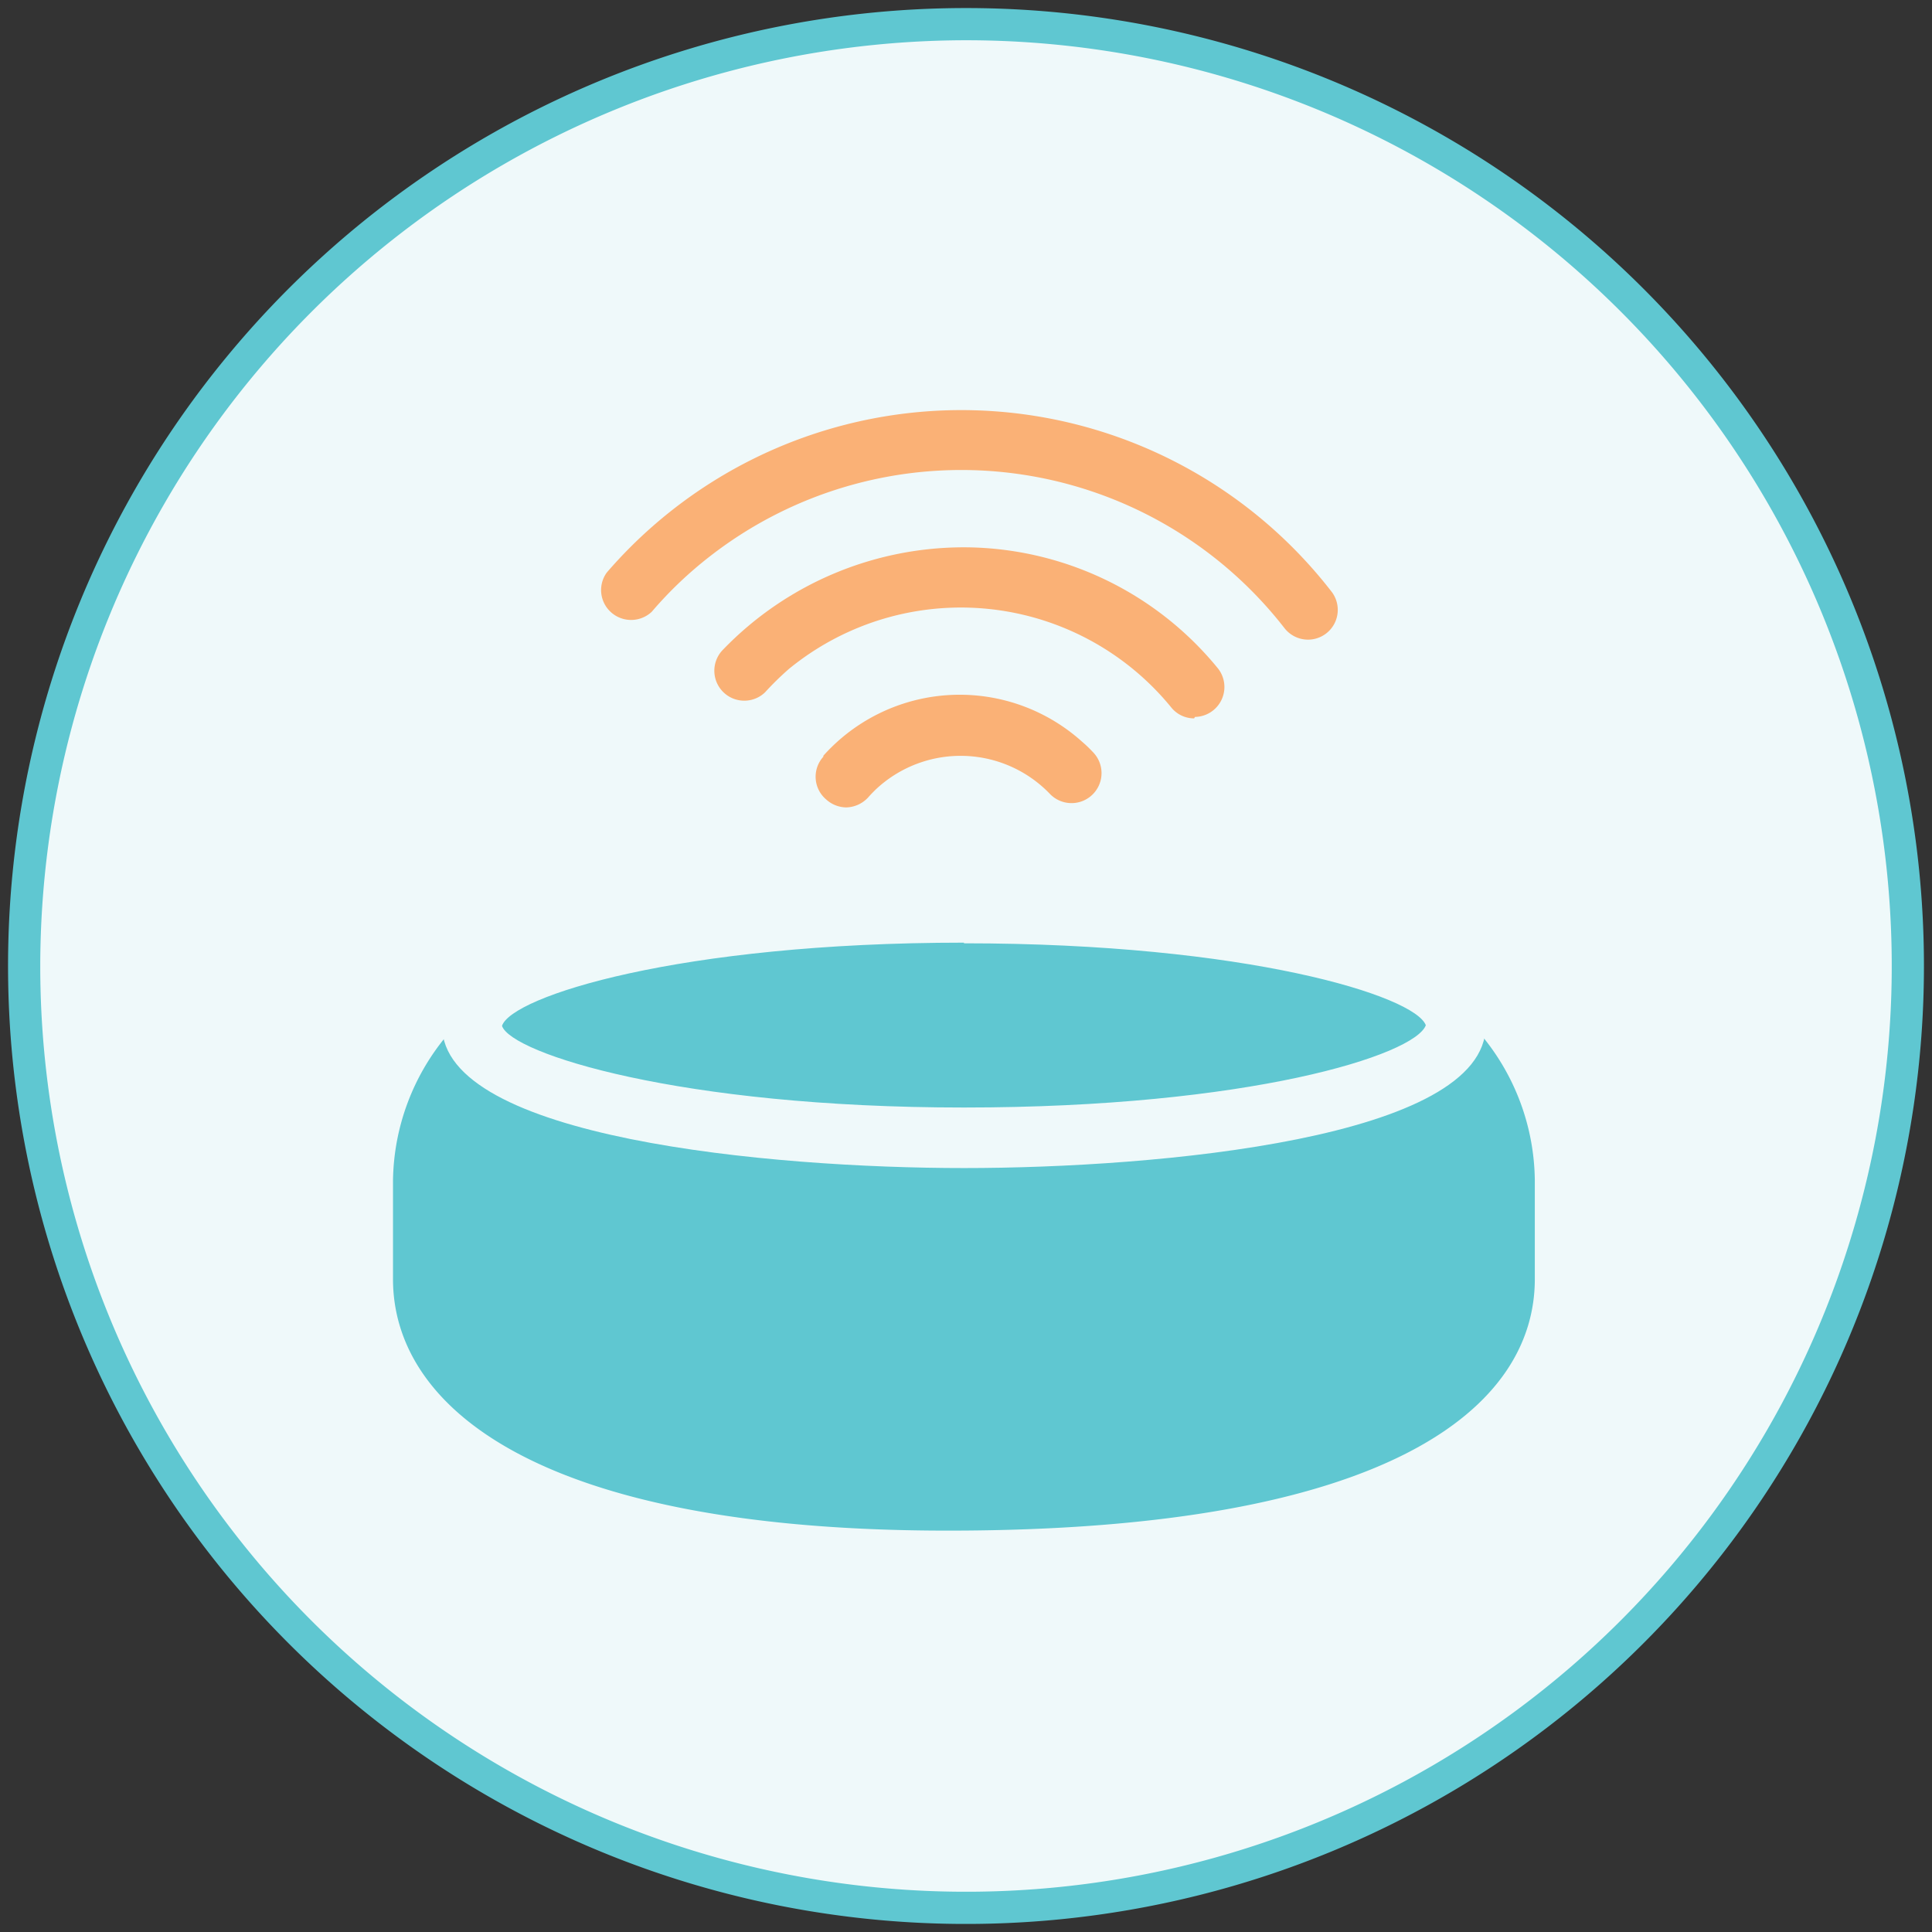 <svg id="Layer_1" data-name="Layer 1" xmlns="http://www.w3.org/2000/svg" viewBox="0 0 120 120"><rect x="0" y="0" width="120" height="120" fill="#333333" stroke="none"/><defs><style>.cls-1{fill:#eff9fa;}.cls-2{fill:#5fc7d1;}.cls-3{fill:#fab176;}</style></defs><g id="circles"><circle class="cls-1" cx="60" cy="60" r="58.5"/><path class="cls-2" d="M60,2.5A57.5,57.5,0,1,1,2.5,60,57.56,57.56,0,0,1,60,2.5m0-2A59.5,59.5,0,1,0,119.5,60,59.5,59.5,0,0,0,60,.5Z"/></g><g id="image"><path class="cls-2" d="M59.87,57.38a121.81,121.81,0,0,0-23.8,2.06A14.33,14.33,0,0,0,24.41,73.33v6.12c0,7.85,8.82,15.62,34.47,15.62,27.67,0,36.45-7.77,36.45-15.62V73.28A14.33,14.33,0,0,0,83.67,59.39,118.76,118.76,0,0,0,59.87,57.38Z"/><ellipse class="cls-2" cx="59.87" cy="63.72" rx="30.55" ry="6.99"/><path class="cls-1" d="M59.87,72.55c-12,0-32.41-1.86-32.41-8.83s20.45-8.85,32.41-8.85,32.41,1.86,32.41,8.85S71.92,72.55,59.87,72.55Zm0-14c-17.74,0-28.11,3.36-28.69,5.17.58,1.71,11,5.07,28.69,5.07s28-3.25,28.69-5.11C87.89,61.86,77.44,58.59,59.87,58.59Z"/><path class="cls-3" d="M52.56,50.15a1.89,1.89,0,0,1-1.24-.49A1.85,1.85,0,0,1,51.14,47l0-.06a11.36,11.36,0,0,1,16.06-.88,8.14,8.14,0,0,1,.67.64,1.86,1.86,0,0,1-2.63,2.64v0a7.69,7.69,0,0,0-10.86-.29c-.15.15-.3.3-.44.46A1.91,1.91,0,0,1,52.56,50.15Z"/><path class="cls-3" d="M74.17,44.62a1.82,1.82,0,0,1-1.43-.69A16.86,16.86,0,0,0,49,41.55,18.14,18.14,0,0,0,47.52,43a1.86,1.86,0,0,1-2.63-2.63h0A20.78,20.78,0,0,1,60.33,34a20.42,20.42,0,0,1,15.33,7.53,1.86,1.86,0,0,1-1.44,3Z"/><path class="cls-3" d="M81.23,39.73A1.86,1.86,0,0,1,79.77,39,25.42,25.42,0,0,0,44.1,34.55,24.54,24.54,0,0,0,40.48,38a1.87,1.87,0,0,1-2.63-.07,1.85,1.85,0,0,1-.16-2.37,29.08,29.08,0,0,1,45,1.17,1.85,1.85,0,0,1-1.45,3Z"/></g></svg>